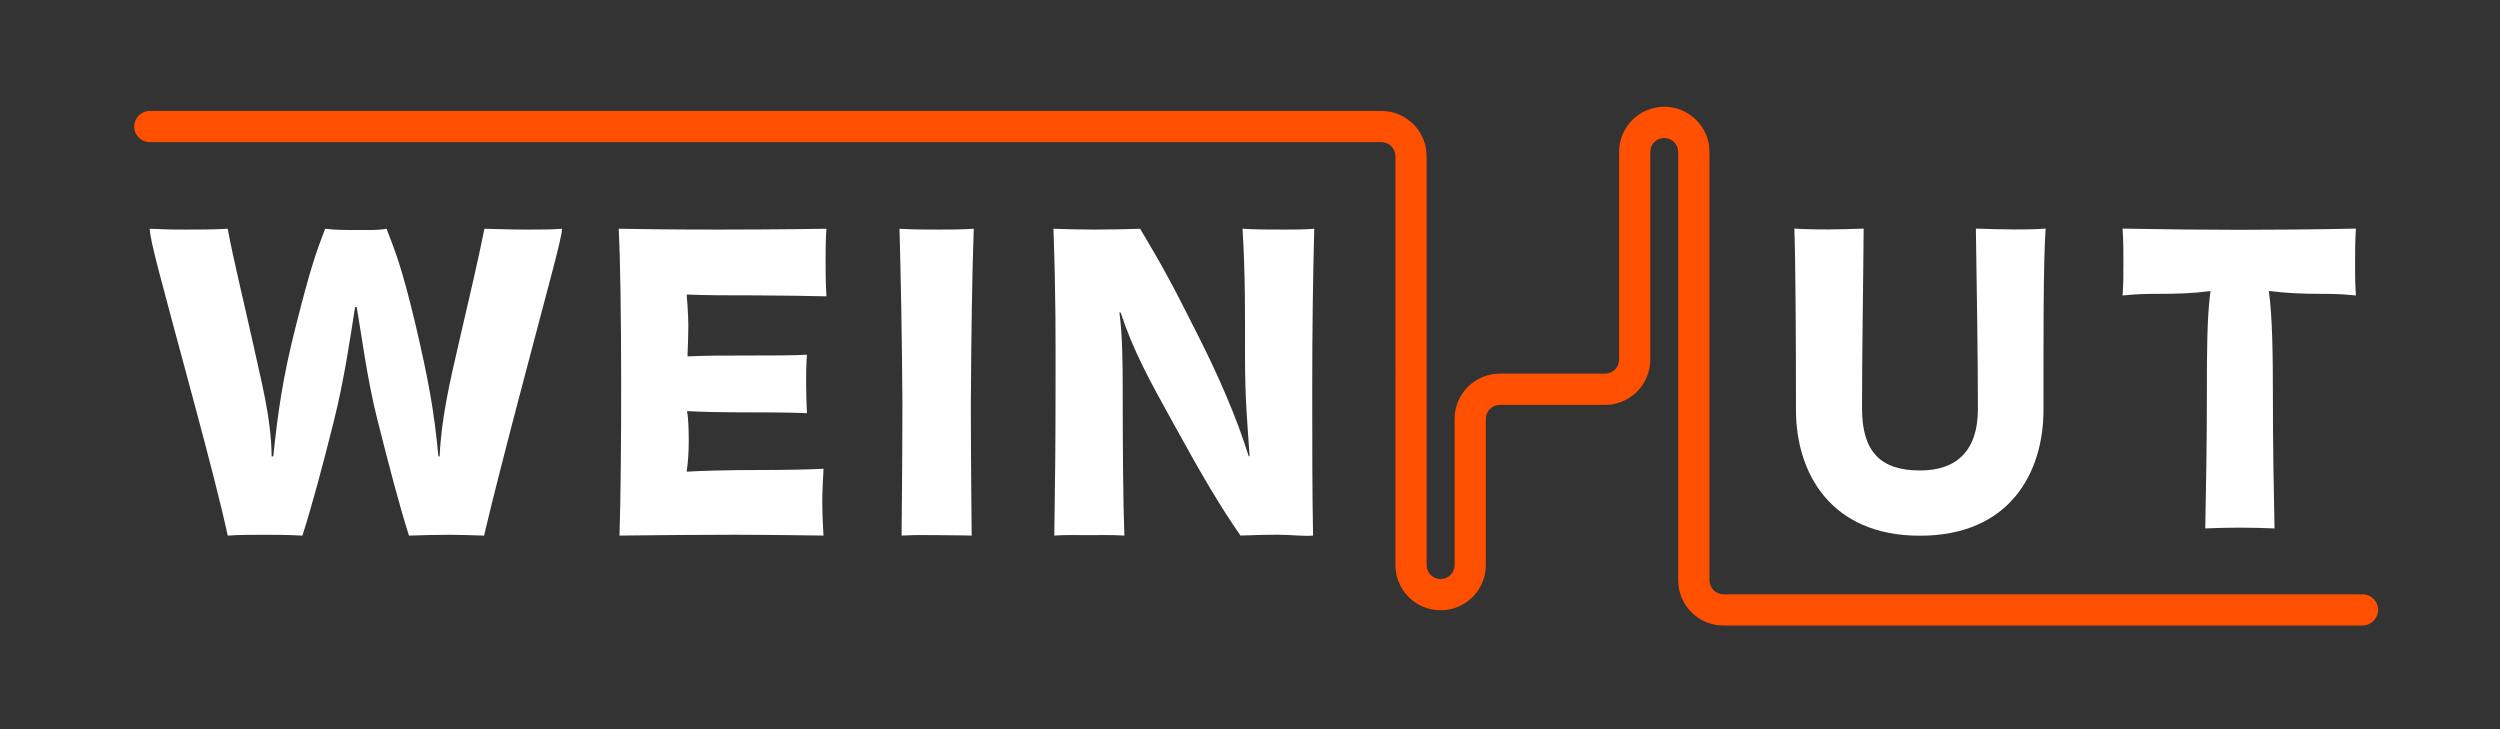 <?xml version="1.0" encoding="UTF-8"?> <!-- Generator: Adobe Illustrator 23.0.6, SVG Export Plug-In . SVG Version: 6.00 Build 0) --> <svg xmlns="http://www.w3.org/2000/svg" xmlns:xlink="http://www.w3.org/1999/xlink" id="Ebene_1" x="0px" y="0px" viewBox="0 0 541.52 157.94" style="enable-background:new 0 0 541.52 157.94;" xml:space="preserve"><rect x="0" y="0" width="541.52" height="157.94" fill="#333333" stroke="none"/> <style type="text/css"> .st0{fill:#FFFFFF;} .st1{fill:#FE5000;} </style> <path class="st0" d="M510.31,64c-0.18-2.54-0.18-4.39-0.18-6.93c0-2.37,0-4.91,0.18-7.55c-8.78,0.18-18.08,0.26-25.27,0.26 c-7.11,0-15.8-0.09-25.27-0.26c0.18,2.63,0.18,5.18,0.18,7.55c0,2.54,0,4.39-0.18,6.93c2.98-0.26,4.13-0.35,7.55-0.35 c4.48,0,7.55-0.09,11.5-0.61c-0.79,5.53-0.79,14.04-0.79,22.38c0,11.32-0.18,19.48-0.35,29.04c2.54-0.09,4.48-0.17,7.37-0.17 c2.98,0,5.09,0.09,7.63,0.17c-0.18-9.74-0.35-17.37-0.35-28.43c0-8.6-0.09-17.46-0.88-22.99c3.86,0.44,6.85,0.61,11.32,0.61 C506.19,63.65,507.33,63.73,510.31,64"></path> <path class="st0" d="M443.09,49.52c-2.63,0.18-4.48,0.18-6.76,0.18c-1.67,0-6.14-0.09-8.34-0.18c0.17,12.2,0.44,26.85,0.44,39.05 c0,9.48-5,13.34-12.55,13.34c-8.34,0-12.55-3.86-12.55-13.43c0-12.37,0.27-27.2,0.35-38.96c-2.63,0.09-6.14,0.18-7.55,0.18 c-1.49,0-4.48,0-7.46-0.18c0.27,7.63,0.35,24.04,0.35,39.31c0,13.43,7.37,27.21,26.85,27.21c19.48,0,26.76-13.69,26.76-27.21 C442.65,73.39,442.56,58.21,443.09,49.52"></path> <path class="st0" d="M284.68,49.55c-2.33,0.18-3.95,0.18-6.56,0.18c-3.5,0-5.75,0-8.98-0.18c0.63,9.97,0.54,18.68,0.54,27.57 c0,9.79,0.54,14.64,0.99,21.65c0,0-0.27,0.09-0.18,0.09c-2.7-8.71-6.74-17.78-10.87-25.96c-6.02-12.04-8.17-15.81-12.66-23.35 c-3.05,0.09-5.84,0.18-9.88,0.18c-3.23,0-6.11-0.09-8.89-0.18c0.54,15.72,0.45,23.71,0.45,34.13c0,13.11-0.09,20.12-0.27,32.33 c2.69-0.18,4.4-0.09,7.19-0.09c3.05,0,4.85-0.09,7.99,0.09c-0.27-7.1-0.36-18.77-0.36-30.81c0-7.45-0.09-12.76-0.72-17.51h0.27 c2.78,8.44,6.29,14.73,11.5,24.16c6.11,11.14,10.15,17.96,14.46,24.16c3.05-0.09,4.13-0.18,8.26-0.18c2.79,0,5.21,0.36,7.46,0.18 c-0.18-9.88-0.18-19.04-0.18-31.17C284.23,71.1,284.41,59.69,284.68,49.55"></path> <path class="st0" d="M210.92,49.55c-3.05,0.18-4.67,0.18-7.55,0.18c-3.24,0-5.21,0-8.53-0.18c0.27,9.97,0.54,23.08,0.63,37.72 c0,11.23-0.18,28.74-0.18,28.74c3.6-0.18,4.94-0.09,8.18-0.09c2.78,0,7,0.09,7,0.09s-0.18-17.42-0.18-28.56 C210.38,72.72,210.56,59.87,210.92,49.55"></path> <path class="st0" d="M179.01,64.19c-0.18-3.41-0.18-5.48-0.18-7.72c0-1.98,0-4.31,0.18-6.92c0,0-11.32,0.18-23.26,0.18 c-9.79,0-16.35-0.09-21.74-0.18c0.36,6.2,0.54,20.21,0.54,33.14c0,13.03-0.09,24.61-0.36,33.32c6.11-0.09,19.13-0.18,24.88-0.18 c6.56,0,19.31,0.18,19.31,0.18s-0.27-4.13-0.27-7.28c0-2.43,0.18-5.03,0.27-7.19c-3.5,0.18-8.98,0.27-14.37,0.27 c-6.02,0-12.76,0.18-15.27,0.36c0.27-1.97,0.45-4.04,0.45-6.65c0-2.34-0.09-4.94-0.36-6.47c3.05,0.18,7.9,0.27,13.29,0.27 c4.85,0,7.82,0,12.67,0.18c-0.09-2.07-0.18-4.4-0.18-6.56c0-2.16,0-3.32,0.18-6.11c-2.61,0.18-8.08,0.18-13.2,0.18 c-5.12,0-8.08,0-12.67,0.18c0.09-2.87,0.18-4.67,0.18-6.65c0-2.51-0.36-6.74-0.36-6.74c4.94,0.18,7.81,0.18,15,0.18 C170.48,64.01,174.87,64.1,179.01,64.19"></path> <path class="st0" d="M121.73,49.55c-2.15,0.18-4.85,0.18-7.46,0.18c-3.77,0-5.48-0.09-9.34-0.18c-1.53,7.55-2.79,12.84-5.66,25.24 c-1.8,7.82-3.68,15.81-4.04,24.07h-0.27c-0.9-9.79-2.24-16.98-4.94-28.47c-2.96-12.48-4.4-15.9-6.29-20.84 c-1.89,0.36-4.04,0.27-6.56,0.27c-2.61,0-4.49,0-6.74-0.27c-1.89,4.94-3.14,8.35-6.29,20.84c-2.87,11.23-3.95,18.86-4.94,28.47 h-0.36c-0.09-8.53-2.43-16.98-3.86-23.71c-2.43-10.96-4.31-18.41-5.66-25.6c-3.5,0.18-5.3,0.18-9.16,0.18c-2.78,0-3.86,0-7.72-0.18 c0,2.43,2.33,10.6,9.43,37.01c3.32,12.31,6.11,23.17,7.46,29.46c1.89-0.18,5.66-0.18,7.73-0.18c2.34,0,5.3,0,8.44,0.18 c1.89-5.84,4.4-15.09,6.83-24.88c2.25-8.89,3.68-18.95,4.58-24.61h0.36c0.99,5.66,2.25,15.54,4.4,24.07 c2.6,10.33,4.85,18.95,6.92,25.42c2.51-0.09,6.11-0.18,8.71-0.18c2.16,0,4.85,0.09,7.55,0.18c1.71-7.28,4.4-17.78,7.46-29.46 C119.12,60.59,121.73,51.52,121.73,49.55"></path> <path class="st1" d="M511.72,135.49H373.3c-5.4,0-9.79-4.39-9.79-9.79V32.91c0-1.67-1.36-3.02-3.03-3.02 c-1.67,0-3.02,1.36-3.02,3.02v45c0,5.4-4.39,9.79-9.79,9.79h-22.81c-1.67,0-3.02,1.36-3.02,3.02v31.68c0,5.4-4.39,9.79-9.79,9.79 c-5.4,0-9.79-4.39-9.79-9.79V33.82c0-1.67-1.36-3.03-3.03-3.03H32.45c-1.87,0-3.38-1.51-3.38-3.38c0-1.87,1.51-3.38,3.38-3.38 h266.78c5.4,0,9.79,4.39,9.79,9.79v88.59c0,1.67,1.36,3.02,3.03,3.02c1.67,0,3.03-1.36,3.03-3.02V90.72c0-5.4,4.39-9.79,9.79-9.79 h22.81c1.67,0,3.03-1.36,3.03-3.02v-45c0-5.4,4.39-9.79,9.79-9.79c5.4,0,9.79,4.39,9.79,9.79v92.79c0,1.67,1.36,3.03,3.03,3.03 h138.42c1.87,0,3.38,1.51,3.38,3.38C515.1,133.97,513.59,135.49,511.72,135.49"></path> </svg> 